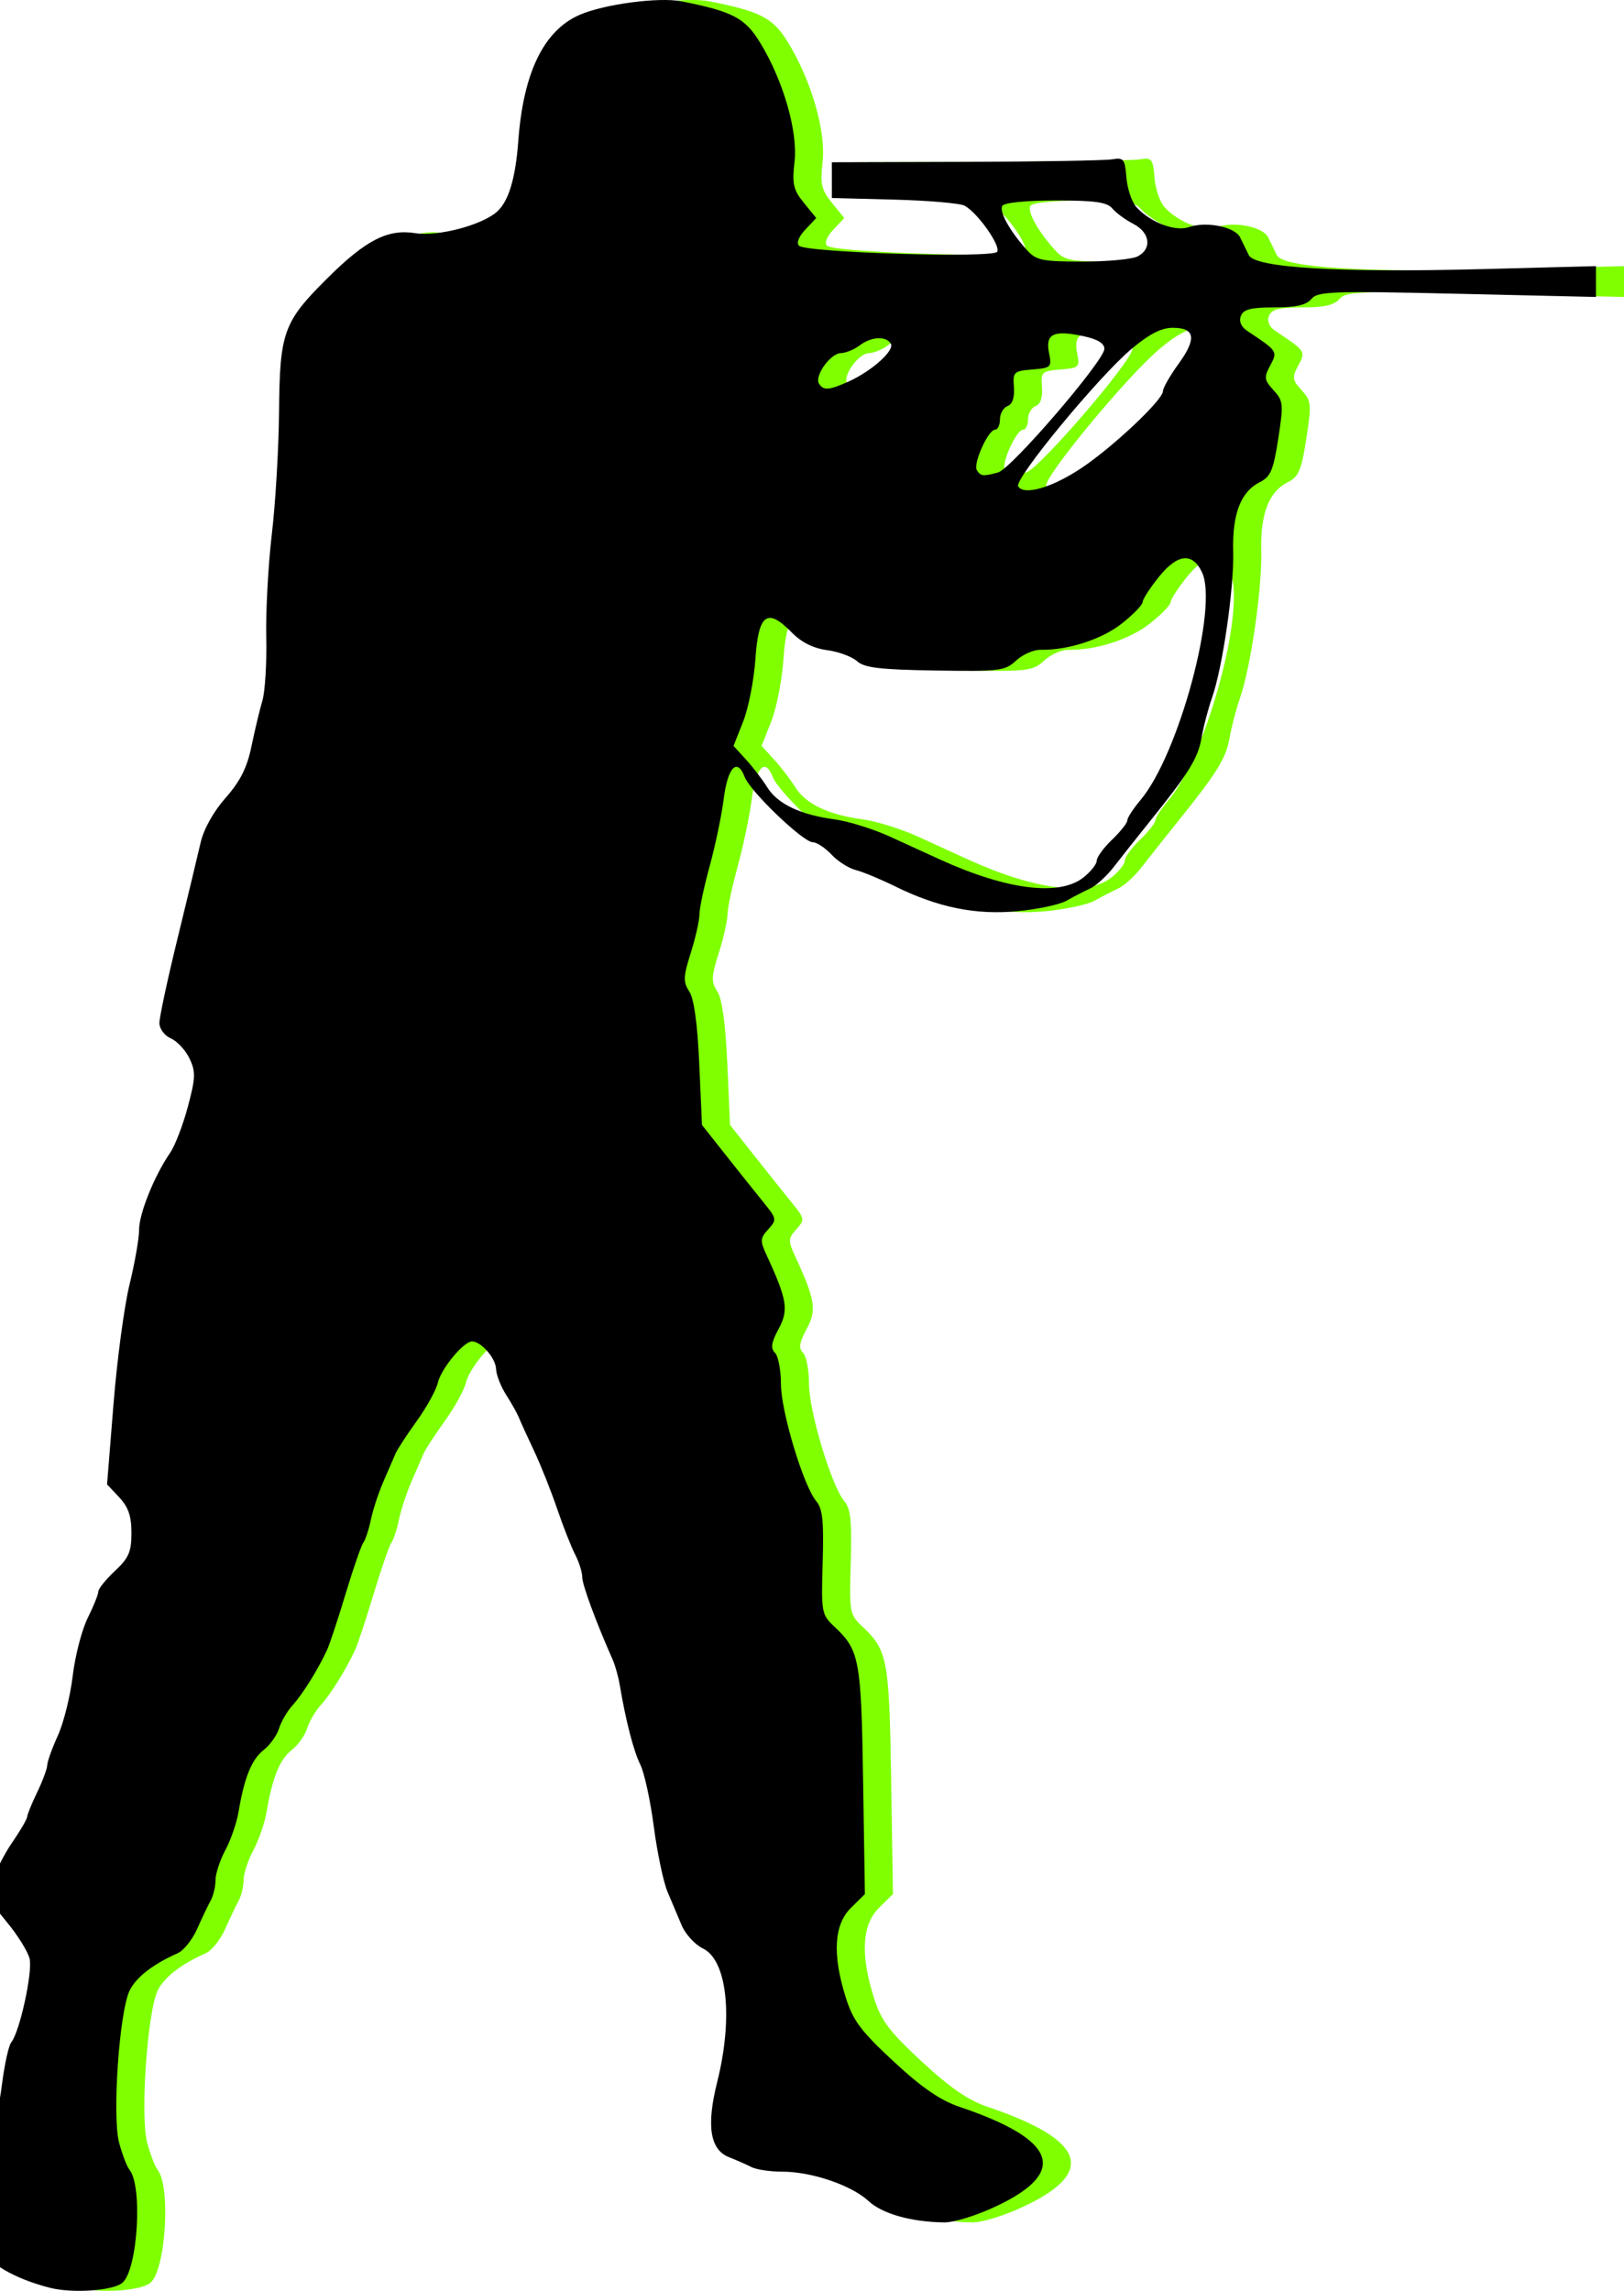 <?xml version="1.0"?><svg width="231.506" height="326.589" xmlns="http://www.w3.org/2000/svg" preserveAspectRatio="xMidYMid meet">
 <title>dad</title>
 <g>
  <title>Layer 1</title>
  <path id="path2376" fill="#7fff00" d="m11.118,326.154c-5.116,-1.314 -8.87,-3.522 -10.206,-6.003c-1.202,-2.231 -1.206,-2.643 -0.073,-7.153c0.661,-2.631 1.202,-5.714 1.202,-6.85c0,-1.136 0.352,-2.418 0.783,-2.849c0.431,-0.431 1.081,-3.154 1.445,-6.052c0.364,-2.898 0.963,-5.634 1.33,-6.079c1.203,-1.457 3.088,-10.074 2.615,-11.957c-0.254,-1.011 -1.695,-3.328 -3.202,-5.149c-2.496,-3.015 -2.681,-3.532 -2.075,-5.8c0.366,-1.369 1.621,-3.879 2.789,-5.577c1.168,-1.698 2.135,-3.355 2.149,-3.683c0.014,-0.327 0.656,-1.902 1.428,-3.5c0.772,-1.597 1.414,-3.331 1.428,-3.852c0.014,-0.521 0.697,-2.422 1.518,-4.225c0.821,-1.803 1.772,-5.624 2.114,-8.492c0.341,-2.869 1.303,-6.588 2.138,-8.266c0.834,-1.678 1.517,-3.377 1.517,-3.776c0,-0.398 1.062,-1.717 2.36,-2.93c1.976,-1.847 2.36,-2.729 2.36,-5.424c0,-2.397 -0.444,-3.692 -1.739,-5.07l-1.739,-1.851l0.919,-11.46c0.505,-6.303 1.533,-13.965 2.283,-17.027c0.75,-3.062 1.365,-6.578 1.365,-7.814c0,-2.306 2.173,-7.694 4.428,-10.978c0.698,-1.017 1.835,-3.972 2.526,-6.567c1.102,-4.135 1.131,-4.983 0.234,-6.865c-0.562,-1.181 -1.756,-2.47 -2.653,-2.864c-0.905,-0.398 -1.635,-1.367 -1.641,-2.179c-0.006,-0.804 1.149,-6.2 2.567,-11.991c1.417,-5.791 2.902,-11.961 3.301,-13.711c0.444,-1.952 1.824,-4.432 3.567,-6.412c2.097,-2.382 3.065,-4.31 3.69,-7.347c0.466,-2.265 1.165,-5.187 1.553,-6.493c0.388,-1.307 0.638,-5.391 0.556,-9.077c-0.082,-3.685 0.276,-10.295 0.795,-14.689c0.52,-4.393 0.982,-12.236 1.027,-17.428c0.099,-11.357 0.622,-12.81 6.83,-18.989c5.543,-5.517 8.656,-7.115 12.626,-6.48c3.159,0.505 9.393,-1.127 11.579,-3.032c1.684,-1.468 2.676,-4.738 3.072,-10.134c0.715,-9.734 3.637,-15.738 8.744,-17.964c3.492,-1.522 11.337,-2.561 14.534,-1.924c7.265,1.447 9.026,2.365 11.147,5.814c3.322,5.4 5.441,12.688 4.954,17.037c-0.36,3.212 -0.177,4.018 1.337,5.88l1.755,2.159l-1.563,1.663c-0.948,1.01 -1.295,1.911 -0.882,2.294c1.059,0.983 27.663,1.791 28.239,0.858c0.535,-0.865 -2.803,-5.584 -4.646,-6.571c-0.653,-0.35 -5.177,-0.74 -10.053,-0.866l-8.866,-0.231l0,-2.548l-0.001,-2.548l19.062,-0.054c10.484,-0.03 19.879,-0.193 20.877,-0.363c1.657,-0.282 1.836,-0.056 2.051,2.595c0.129,1.597 0.766,3.492 1.414,4.209c1.97,2.18 5.535,3.54 7.492,2.859c2.475,-0.862 6.57,-0.041 7.304,1.464c0.341,0.699 0.899,1.843 1.241,2.542c0.88,1.802 12.896,2.516 33.326,1.98l16.157,-0.424l0,2.197l0,2.197l-19.787,-0.455c-17.87,-0.411 -19.885,-0.338 -20.785,0.747c-0.721,0.87 -2.181,1.201 -5.287,1.201c-3.346,0 -4.394,0.268 -4.759,1.218c-0.297,0.775 0.041,1.556 0.931,2.147c4.316,2.867 4.333,2.893 3.251,4.915c-0.911,1.702 -0.863,2.054 0.476,3.522c1.391,1.524 1.435,1.978 0.669,6.92c-0.697,4.5 -1.09,5.424 -2.635,6.194c-2.705,1.348 -3.931,4.541 -3.787,9.859c0.141,5.182 -1.515,16.615 -3.028,20.901c-0.543,1.539 -1.212,4.101 -1.487,5.694c-0.503,2.912 -1.783,4.971 -7.52,12.097c-1.712,2.128 -3.947,4.95 -4.966,6.271c-1.019,1.322 -2.559,2.725 -3.422,3.118c-0.863,0.393 -2.362,1.168 -3.332,1.723c-0.97,0.554 -4.13,1.23 -7.022,1.501c-5.962,0.558 -11.313,-0.535 -17.47,-3.57c-2.06,-1.015 -4.562,-2.05 -5.559,-2.301c-0.998,-0.25 -2.556,-1.244 -3.462,-2.209c-0.906,-0.964 -2.1,-1.754 -2.654,-1.754c-1.381,0 -8.926,-7.231 -9.722,-9.317c-1.064,-2.79 -2.418,-1.364 -2.986,3.143c-0.293,2.33 -1.192,6.636 -1.997,9.57c-0.805,2.934 -1.463,6.037 -1.463,6.896c0,0.859 -0.556,3.327 -1.236,5.483c-1.078,3.42 -1.105,4.124 -0.206,5.51c0.674,1.04 1.164,4.6 1.417,10.304l0.388,8.715l3.445,4.356c1.894,2.396 4.309,5.423 5.366,6.727c1.849,2.282 1.873,2.426 0.638,3.791c-1.176,1.299 -1.191,1.621 -0.186,3.801c2.886,6.256 3.116,7.702 1.658,10.411c-1.046,1.942 -1.168,2.74 -0.517,3.391c0.468,0.468 0.851,2.462 0.851,4.431c0,3.9 3.209,14.559 5.034,16.723c0.907,1.075 1.093,2.849 0.916,8.73c-0.214,7.131 -0.158,7.441 1.653,9.143c3.599,3.381 3.839,4.66 4.111,21.938l0.254,16.206l-1.99,1.963c-2.418,2.387 -2.666,6.656 -0.741,12.763c1.048,3.324 2.146,4.794 6.832,9.14c4.068,3.774 6.636,5.536 9.462,6.491c13.706,4.632 15.456,9.211 5.367,14.046c-2.911,1.395 -6.172,2.42 -7.64,2.402c-4.692,-0.058 -8.812,-1.224 -10.781,-3.051c-2.418,-2.245 -8.089,-4.179 -12.253,-4.179c-1.731,0 -3.715,-0.292 -4.409,-0.648c-0.693,-0.356 -2.142,-0.995 -3.219,-1.419c-2.705,-1.065 -3.245,-4.479 -1.689,-10.682c2.312,-9.218 1.435,-17.413 -2.04,-19.079c-1.109,-0.531 -2.462,-2.002 -3.006,-3.268c-0.544,-1.265 -1.464,-3.445 -2.045,-4.843c-0.581,-1.397 -1.455,-5.574 -1.943,-9.281c-0.488,-3.706 -1.348,-7.664 -1.912,-8.795c-0.958,-1.921 -2.078,-6.25 -2.931,-11.333c-0.201,-1.198 -0.655,-2.832 -1.01,-3.631c-2.385,-5.378 -4.341,-10.678 -4.344,-11.778c-0.003,-0.711 -0.455,-2.156 -1.006,-3.212c-0.551,-1.055 -1.708,-3.996 -2.572,-6.535c-0.864,-2.539 -2.343,-6.25 -3.287,-8.247c-0.944,-1.997 -1.912,-4.121 -2.151,-4.72c-0.239,-0.599 -1.061,-2.07 -1.827,-3.268c-0.765,-1.198 -1.415,-2.863 -1.444,-3.7c-0.054,-1.548 -2.127,-3.924 -3.424,-3.924c-1.198,0 -4.402,3.875 -4.877,5.897c-0.246,1.047 -1.597,3.498 -3.002,5.446c-1.405,1.949 -2.765,4.033 -3.021,4.632c-0.256,0.599 -1.034,2.396 -1.729,3.994c-0.695,1.597 -1.501,4.048 -1.792,5.446c-0.291,1.398 -0.774,2.868 -1.073,3.268c-0.299,0.399 -1.431,3.667 -2.516,7.261c-1.085,3.595 -2.271,7.189 -2.635,7.988c-1.255,2.749 -3.491,6.351 -4.901,7.894c-0.777,0.85 -1.658,2.351 -1.957,3.334c-0.299,0.983 -1.294,2.377 -2.209,3.097c-1.712,1.347 -2.744,3.895 -3.576,8.829c-0.262,1.552 -1.106,3.998 -1.877,5.435c-0.77,1.438 -1.401,3.359 -1.401,4.269c0,0.91 -0.311,2.222 -0.691,2.915c-0.38,0.694 -1.247,2.514 -1.927,4.044c-0.68,1.531 -1.921,3.088 -2.758,3.46c-3.565,1.585 -5.943,3.431 -6.869,5.333c-1.474,3.03 -2.505,17.922 -1.5,21.68c0.449,1.679 1.11,3.412 1.47,3.851c1.932,2.361 1.177,14.336 -1.018,16.142c-1.37,1.127 -7.124,1.518 -10.308,0.701zm147.312,-201.049c1.052,-0.828 1.913,-1.911 1.913,-2.406c0,-0.495 0.98,-1.84 2.178,-2.988c1.199,-1.148 2.179,-2.387 2.179,-2.754c0,-0.367 0.852,-1.679 1.893,-2.916c5.434,-6.459 11.109,-27.489 8.757,-32.453c-1.363,-2.876 -3.492,-2.65 -6.146,0.652c-1.279,1.591 -2.326,3.212 -2.326,3.601c0,0.389 -1.331,1.762 -2.958,3.051c-2.838,2.247 -7.711,3.824 -11.565,3.743c-0.998,-0.021 -2.578,0.671 -3.509,1.537c-1.586,1.475 -2.326,1.566 -11.536,1.418c-7.887,-0.127 -10.099,-0.391 -11.138,-1.332c-0.714,-0.646 -2.634,-1.353 -4.267,-1.573c-1.984,-0.266 -3.667,-1.111 -5.07,-2.547c-3.464,-3.543 -4.715,-2.62 -5.15,3.801c-0.203,2.992 -0.987,7.004 -1.743,8.916l-1.375,3.477l1.793,1.969c0.986,1.083 2.338,2.851 3.006,3.928c1.47,2.374 4.719,3.926 9.58,4.577c1.997,0.267 5.591,1.389 7.988,2.494c2.396,1.104 5.616,2.578 7.155,3.275c9.488,4.301 16.914,5.224 20.341,2.529zm-0.265,-58.381c4.516,-3.017 11.618,-9.718 11.618,-10.963c0,-0.453 1.004,-2.209 2.231,-3.903c2.608,-3.6 2.359,-5.126 -0.837,-5.126c-1.609,0 -3.33,0.878 -5.838,2.977c-4.702,3.937 -16.816,18.62 -16.193,19.628c0.83,1.343 4.83,0.184 9.019,-2.614zm-11.884,0.631c1.867,-0.501 15.151,-15.954 15.151,-17.625c0,-0.795 -0.986,-1.384 -3.043,-1.818c-4.211,-0.888 -5.388,-0.312 -4.851,2.375c0.414,2.068 0.315,2.167 -2.372,2.388c-2.656,0.218 -2.795,0.351 -2.63,2.515c0.112,1.478 -0.208,2.432 -0.908,2.7c-0.595,0.228 -1.082,1.079 -1.082,1.89c0,0.811 -0.311,1.475 -0.692,1.475c-0.981,0 -3.166,4.854 -2.598,5.773c0.537,0.869 0.869,0.905 3.025,0.327zm-21.315,-12.961c3.31,-1.491 6.606,-4.45 6.017,-5.403c-0.696,-1.127 -2.777,-1.005 -4.449,0.26c-0.775,0.586 -1.974,1.077 -2.664,1.089c-1.48,0.027 -3.798,3.255 -3.122,4.348c0.626,1.014 1.441,0.957 4.218,-0.294zm41.234,-17.853c2.056,-1.1 1.736,-3.396 -0.645,-4.628c-1.128,-0.583 -2.475,-1.572 -2.994,-2.197c-0.739,-0.891 -2.488,-1.137 -8.073,-1.137c-4.17,0 -7.325,0.315 -7.599,0.758c-0.498,0.807 1.071,3.634 3.511,6.322c1.325,1.461 2.167,1.634 7.939,1.634c3.551,0 7.088,-0.338 7.861,-0.752l0,-0z"/>
  <path id="path7331" fill="#000000" d="m7.118,326.154c-5.116,-1.314 -8.87,-3.522 -10.206,-6.003c-1.202,-2.231 -1.206,-2.643 -0.073,-7.153c0.661,-2.631 1.202,-5.714 1.202,-6.85c0,-1.136 0.352,-2.418 0.783,-2.849c0.431,-0.431 1.081,-3.154 1.445,-6.052c0.364,-2.898 0.963,-5.634 1.33,-6.079c1.203,-1.457 3.088,-10.074 2.615,-11.957c-0.254,-1.011 -1.695,-3.328 -3.202,-5.149c-2.496,-3.015 -2.681,-3.532 -2.075,-5.8c0.366,-1.369 1.621,-3.879 2.789,-5.577c1.168,-1.698 2.135,-3.355 2.149,-3.683c0.014,-0.327 0.656,-1.902 1.428,-3.5c0.772,-1.597 1.414,-3.331 1.428,-3.852c0.014,-0.521 0.697,-2.422 1.518,-4.225c0.821,-1.803 1.772,-5.624 2.114,-8.492c0.341,-2.869 1.303,-6.588 2.138,-8.266c0.834,-1.678 1.517,-3.377 1.517,-3.776c0,-0.398 1.062,-1.717 2.36,-2.93c1.976,-1.847 2.36,-2.729 2.36,-5.424c0,-2.397 -0.444,-3.692 -1.739,-5.07l-1.739,-1.851l0.919,-11.46c0.505,-6.303 1.533,-13.965 2.283,-17.027c0.75,-3.062 1.365,-6.578 1.365,-7.814c0,-2.306 2.173,-7.694 4.428,-10.978c0.698,-1.017 1.835,-3.972 2.526,-6.567c1.102,-4.135 1.131,-4.983 0.234,-6.865c-0.562,-1.181 -1.756,-2.47 -2.653,-2.864c-0.905,-0.398 -1.635,-1.367 -1.641,-2.179c-0.006,-0.804 1.149,-6.2 2.567,-11.991c1.417,-5.791 2.902,-11.961 3.301,-13.711c0.444,-1.952 1.824,-4.432 3.567,-6.412c2.097,-2.382 3.065,-4.31 3.69,-7.347c0.466,-2.265 1.165,-5.187 1.553,-6.493c0.388,-1.307 0.638,-5.391 0.556,-9.077c-0.082,-3.685 0.276,-10.295 0.795,-14.689c0.52,-4.393 0.982,-12.236 1.027,-17.428c0.099,-11.357 0.622,-12.81 6.83,-18.989c5.543,-5.517 8.656,-7.115 12.626,-6.48c3.159,0.505 9.393,-1.127 11.579,-3.032c1.684,-1.468 2.676,-4.738 3.072,-10.134c0.715,-9.734 3.637,-15.738 8.744,-17.964c3.492,-1.522 11.337,-2.561 14.534,-1.924c7.265,1.447 9.026,2.365 11.147,5.814c3.322,5.4 5.441,12.688 4.954,17.037c-0.36,3.212 -0.177,4.018 1.337,5.88l1.755,2.159l-1.563,1.663c-0.948,1.01 -1.295,1.911 -0.882,2.294c1.059,0.983 27.663,1.791 28.239,0.858c0.535,-0.865 -2.803,-5.584 -4.646,-6.571c-0.653,-0.35 -5.177,-0.74 -10.053,-0.866l-8.866,-0.231l0,-2.548l-0.001,-2.548l19.062,-0.054c10.484,-0.03 19.879,-0.193 20.877,-0.363c1.657,-0.282 1.836,-0.056 2.051,2.595c0.129,1.597 0.766,3.492 1.414,4.209c1.97,2.18 5.535,3.54 7.492,2.859c2.475,-0.862 6.57,-0.041 7.304,1.464c0.341,0.699 0.899,1.843 1.241,2.542c0.88,1.802 12.896,2.516 33.326,1.98l16.157,-0.424l0,2.197l0,2.197l-19.787,-0.455c-17.87,-0.411 -19.885,-0.338 -20.785,0.747c-0.721,0.87 -2.181,1.201 -5.287,1.201c-3.346,0 -4.394,0.268 -4.759,1.218c-0.297,0.775 0.041,1.556 0.931,2.147c4.316,2.867 4.333,2.893 3.251,4.915c-0.911,1.702 -0.863,2.054 0.476,3.522c1.391,1.524 1.435,1.978 0.669,6.92c-0.697,4.5 -1.09,5.424 -2.635,6.194c-2.705,1.348 -3.931,4.541 -3.787,9.859c0.141,5.182 -1.515,16.615 -3.028,20.901c-0.543,1.539 -1.212,4.101 -1.487,5.694c-0.503,2.912 -1.783,4.971 -7.52,12.097c-1.712,2.128 -3.947,4.95 -4.966,6.271c-1.019,1.322 -2.559,2.725 -3.422,3.118c-0.863,0.393 -2.362,1.168 -3.332,1.723c-0.97,0.554 -4.13,1.23 -7.022,1.501c-5.962,0.558 -11.313,-0.535 -17.47,-3.57c-2.06,-1.015 -4.562,-2.05 -5.559,-2.301c-0.998,-0.25 -2.556,-1.244 -3.462,-2.209c-0.906,-0.964 -2.1,-1.754 -2.654,-1.754c-1.381,0 -8.926,-7.231 -9.722,-9.317c-1.064,-2.79 -2.418,-1.364 -2.986,3.143c-0.293,2.33 -1.192,6.636 -1.997,9.57c-0.805,2.934 -1.463,6.037 -1.463,6.896c0,0.859 -0.556,3.327 -1.236,5.483c-1.078,3.42 -1.105,4.124 -0.206,5.51c0.674,1.04 1.164,4.6 1.417,10.304l0.388,8.715l3.445,4.356c1.894,2.396 4.309,5.423 5.366,6.727c1.849,2.282 1.873,2.426 0.638,3.791c-1.176,1.299 -1.191,1.621 -0.186,3.801c2.886,6.256 3.116,7.702 1.658,10.411c-1.046,1.942 -1.168,2.74 -0.517,3.391c0.468,0.468 0.851,2.462 0.851,4.431c0,3.9 3.209,14.559 5.034,16.723c0.907,1.075 1.093,2.849 0.916,8.73c-0.214,7.131 -0.158,7.441 1.653,9.143c3.599,3.381 3.839,4.66 4.111,21.938l0.254,16.206l-1.99,1.963c-2.418,2.387 -2.666,6.656 -0.741,12.763c1.048,3.324 2.146,4.794 6.832,9.14c4.068,3.774 6.636,5.536 9.462,6.491c13.706,4.632 15.456,9.211 5.367,14.046c-2.911,1.395 -6.172,2.42 -7.64,2.402c-4.692,-0.058 -8.812,-1.224 -10.781,-3.051c-2.418,-2.245 -8.089,-4.179 -12.253,-4.179c-1.731,0 -3.715,-0.292 -4.409,-0.648c-0.693,-0.356 -2.142,-0.995 -3.219,-1.419c-2.705,-1.065 -3.245,-4.479 -1.689,-10.682c2.312,-9.218 1.435,-17.413 -2.04,-19.079c-1.109,-0.531 -2.462,-2.002 -3.006,-3.268c-0.544,-1.265 -1.464,-3.445 -2.045,-4.843c-0.581,-1.397 -1.455,-5.574 -1.943,-9.281c-0.488,-3.706 -1.348,-7.664 -1.912,-8.795c-0.958,-1.921 -2.078,-6.25 -2.931,-11.333c-0.201,-1.198 -0.655,-2.832 -1.01,-3.631c-2.385,-5.378 -4.341,-10.678 -4.344,-11.778c-0.003,-0.711 -0.455,-2.156 -1.006,-3.212c-0.551,-1.055 -1.708,-3.996 -2.572,-6.535c-0.864,-2.539 -2.343,-6.25 -3.287,-8.247c-0.944,-1.997 -1.912,-4.121 -2.151,-4.72c-0.239,-0.599 -1.061,-2.07 -1.827,-3.268c-0.765,-1.198 -1.415,-2.863 -1.444,-3.7c-0.054,-1.548 -2.127,-3.924 -3.424,-3.924c-1.198,0 -4.402,3.875 -4.877,5.897c-0.246,1.047 -1.597,3.498 -3.002,5.446c-1.405,1.949 -2.765,4.033 -3.021,4.632c-0.256,0.599 -1.034,2.396 -1.729,3.994c-0.695,1.597 -1.501,4.048 -1.792,5.446c-0.291,1.398 -0.774,2.868 -1.073,3.268c-0.299,0.399 -1.431,3.667 -2.516,7.261c-1.085,3.595 -2.271,7.189 -2.635,7.988c-1.255,2.749 -3.491,6.351 -4.901,7.894c-0.777,0.85 -1.658,2.351 -1.957,3.334c-0.299,0.983 -1.294,2.377 -2.209,3.097c-1.712,1.347 -2.744,3.895 -3.576,8.829c-0.262,1.552 -1.106,3.998 -1.877,5.435c-0.77,1.438 -1.401,3.359 -1.401,4.269c0,0.91 -0.311,2.222 -0.691,2.915c-0.38,0.694 -1.247,2.514 -1.927,4.044c-0.68,1.531 -1.921,3.088 -2.758,3.46c-3.565,1.585 -5.943,3.431 -6.869,5.333c-1.474,3.03 -2.505,17.922 -1.5,21.68c0.449,1.679 1.11,3.412 1.47,3.851c1.932,2.361 1.177,14.336 -1.018,16.142c-1.37,1.127 -7.124,1.518 -10.308,0.701zm147.312,-201.049c1.052,-0.828 1.913,-1.911 1.913,-2.406c0,-0.495 0.98,-1.84 2.178,-2.988c1.199,-1.148 2.179,-2.387 2.179,-2.754c0,-0.367 0.852,-1.679 1.893,-2.916c5.434,-6.459 11.109,-27.489 8.757,-32.453c-1.363,-2.876 -3.492,-2.65 -6.146,0.652c-1.279,1.591 -2.326,3.212 -2.326,3.601c0,0.389 -1.331,1.762 -2.958,3.051c-2.838,2.247 -7.711,3.824 -11.565,3.743c-0.998,-0.021 -2.578,0.671 -3.509,1.537c-1.586,1.475 -2.326,1.566 -11.536,1.418c-7.887,-0.127 -10.099,-0.391 -11.138,-1.332c-0.714,-0.646 -2.634,-1.353 -4.267,-1.573c-1.984,-0.266 -3.667,-1.111 -5.07,-2.547c-3.464,-3.543 -4.715,-2.62 -5.15,3.801c-0.203,2.992 -0.987,7.004 -1.743,8.916l-1.375,3.477l1.793,1.969c0.986,1.083 2.338,2.851 3.006,3.928c1.47,2.374 4.719,3.926 9.58,4.577c1.997,0.267 5.591,1.389 7.988,2.494c2.396,1.104 5.616,2.578 7.155,3.275c9.488,4.301 16.914,5.224 20.341,2.529zm-0.265,-58.381c4.516,-3.017 11.618,-9.718 11.618,-10.963c0,-0.453 1.004,-2.209 2.231,-3.903c2.608,-3.6 2.359,-5.126 -0.837,-5.126c-1.609,0 -3.33,0.878 -5.838,2.977c-4.702,3.937 -16.816,18.62 -16.193,19.628c0.83,1.343 4.83,0.184 9.019,-2.614zm-11.884,0.631c1.867,-0.501 15.151,-15.954 15.151,-17.625c0,-0.795 -0.986,-1.384 -3.043,-1.818c-4.211,-0.888 -5.388,-0.312 -4.851,2.375c0.414,2.068 0.315,2.167 -2.372,2.388c-2.656,0.218 -2.795,0.351 -2.63,2.515c0.112,1.478 -0.208,2.432 -0.908,2.7c-0.595,0.228 -1.082,1.079 -1.082,1.89c0,0.811 -0.311,1.475 -0.692,1.475c-0.981,0 -3.166,4.854 -2.598,5.773c0.537,0.869 0.869,0.905 3.025,0.327zm-21.315,-12.961c3.31,-1.491 6.606,-4.45 6.017,-5.403c-0.696,-1.127 -2.777,-1.005 -4.449,0.26c-0.775,0.586 -1.974,1.077 -2.664,1.089c-1.48,0.027 -3.798,3.255 -3.122,4.348c0.626,1.014 1.441,0.957 4.218,-0.294zm41.234,-17.853c2.056,-1.1 1.736,-3.396 -0.645,-4.628c-1.128,-0.583 -2.475,-1.572 -2.994,-2.197c-0.739,-0.891 -2.488,-1.137 -8.073,-1.137c-4.17,0 -7.325,0.315 -7.599,0.758c-0.498,0.807 1.071,3.634 3.511,6.322c1.325,1.461 2.167,1.634 7.939,1.634c3.551,0 7.088,-0.338 7.861,-0.752l0,-0z"/>
 </g>
</svg>